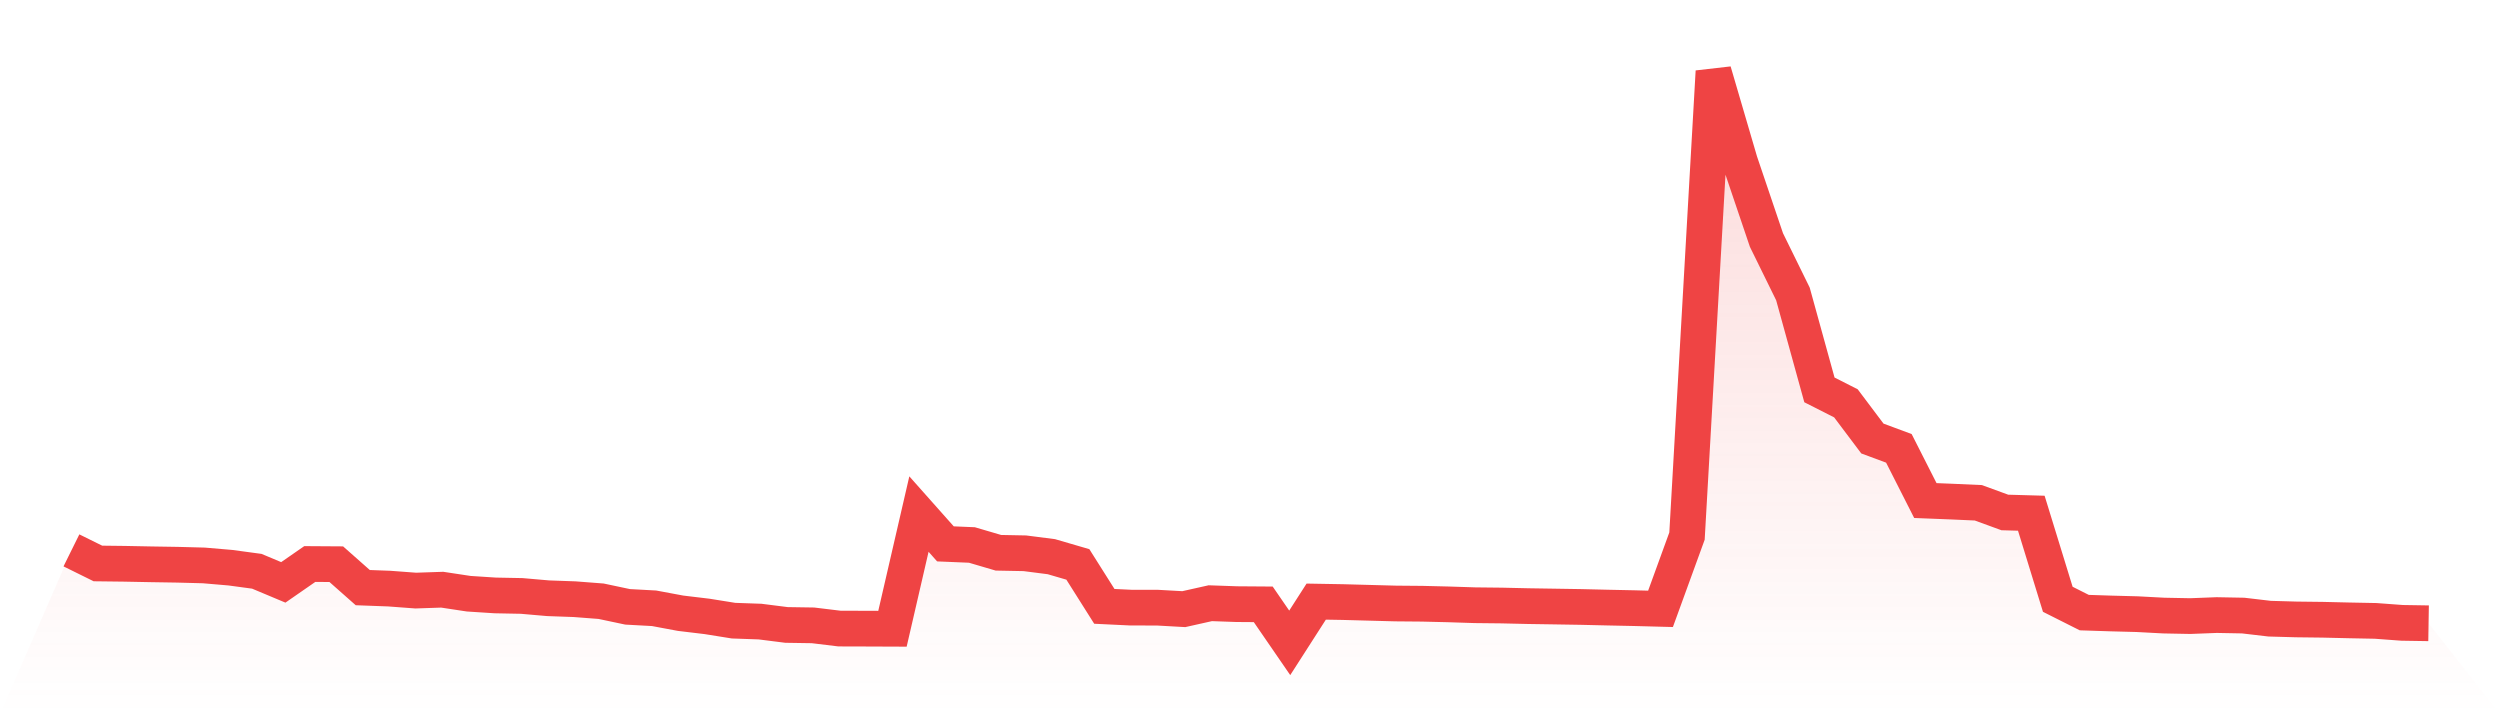 <svg viewBox="0 0 140 40" xmlns="http://www.w3.org/2000/svg">
<defs>
<linearGradient id="gradient" x1="0" x2="0" y1="0" y2="1">
<stop offset="0%" stop-color="#ef4444" stop-opacity="0.2"/>
<stop offset="100%" stop-color="#ef4444" stop-opacity="0"/>
</linearGradient>
</defs>
<path d="M4,30.821 L4,30.821 L5.483,31.554 L6.966,31.572 L8.449,31.601 L9.933,31.625 L11.416,31.664 L12.899,31.791 L14.382,31.991 L15.865,32.613 L17.348,31.585 L18.831,31.595 L20.315,32.907 L21.798,32.962 L23.281,33.073 L24.764,33.023 L26.247,33.248 L27.73,33.344 L29.213,33.373 L30.697,33.502 L32.18,33.555 L33.663,33.669 L35.146,33.983 L36.629,34.064 L38.112,34.341 L39.596,34.519 L41.079,34.757 L42.562,34.809 L44.045,34.997 L45.528,35.02 L47.011,35.2 L48.494,35.204 L49.978,35.21 L51.461,28.788 L52.944,30.457 L54.427,30.519 L55.91,30.955 L57.393,30.984 L58.876,31.174 L60.36,31.607 L61.843,33.956 L63.326,34.027 L64.809,34.029 L66.292,34.112 L67.775,33.78 L69.258,33.832 L70.742,33.843 L72.225,36 L73.708,33.69 L75.191,33.716 L76.674,33.756 L78.157,33.796 L79.64,33.809 L81.124,33.845 L82.607,33.893 L84.09,33.909 L85.573,33.943 L87.056,33.966 L88.539,33.99 L90.022,34.025 L91.506,34.056 L92.989,34.095 L94.472,30.02 L95.955,4 L97.438,9.06 L98.921,13.441 L100.404,16.46 L101.888,21.834 L103.371,22.586 L104.854,24.557 L106.337,25.108 L107.82,28.031 L109.303,28.09 L110.787,28.156 L112.27,28.698 L113.753,28.74 L115.236,33.56 L116.719,34.306 L118.202,34.354 L119.685,34.393 L121.169,34.472 L122.652,34.501 L124.135,34.444 L125.618,34.472 L127.101,34.646 L128.584,34.688 L130.067,34.706 L131.551,34.741 L133.034,34.77 L134.517,34.88 L136,34.904 L140,40 L0,40 z" fill="url(#gradient)"/>
<path d="M4,30.821 L4,30.821 L5.483,31.554 L6.966,31.572 L8.449,31.601 L9.933,31.625 L11.416,31.664 L12.899,31.791 L14.382,31.991 L15.865,32.613 L17.348,31.585 L18.831,31.595 L20.315,32.907 L21.798,32.962 L23.281,33.073 L24.764,33.023 L26.247,33.248 L27.73,33.344 L29.213,33.373 L30.697,33.502 L32.18,33.555 L33.663,33.669 L35.146,33.983 L36.629,34.064 L38.112,34.341 L39.596,34.519 L41.079,34.757 L42.562,34.809 L44.045,34.997 L45.528,35.02 L47.011,35.2 L48.494,35.204 L49.978,35.21 L51.461,28.788 L52.944,30.457 L54.427,30.519 L55.91,30.955 L57.393,30.984 L58.876,31.174 L60.36,31.607 L61.843,33.956 L63.326,34.027 L64.809,34.029 L66.292,34.112 L67.775,33.78 L69.258,33.832 L70.742,33.843 L72.225,36 L73.708,33.69 L75.191,33.716 L76.674,33.756 L78.157,33.796 L79.64,33.809 L81.124,33.845 L82.607,33.893 L84.09,33.909 L85.573,33.943 L87.056,33.966 L88.539,33.99 L90.022,34.025 L91.506,34.056 L92.989,34.095 L94.472,30.02 L95.955,4 L97.438,9.06 L98.921,13.441 L100.404,16.46 L101.888,21.834 L103.371,22.586 L104.854,24.557 L106.337,25.108 L107.82,28.031 L109.303,28.09 L110.787,28.156 L112.27,28.698 L113.753,28.74 L115.236,33.56 L116.719,34.306 L118.202,34.354 L119.685,34.393 L121.169,34.472 L122.652,34.501 L124.135,34.444 L125.618,34.472 L127.101,34.646 L128.584,34.688 L130.067,34.706 L131.551,34.741 L133.034,34.77 L134.517,34.88 L136,34.904" fill="none" stroke="#ef4444" stroke-width="2"/>
</svg>